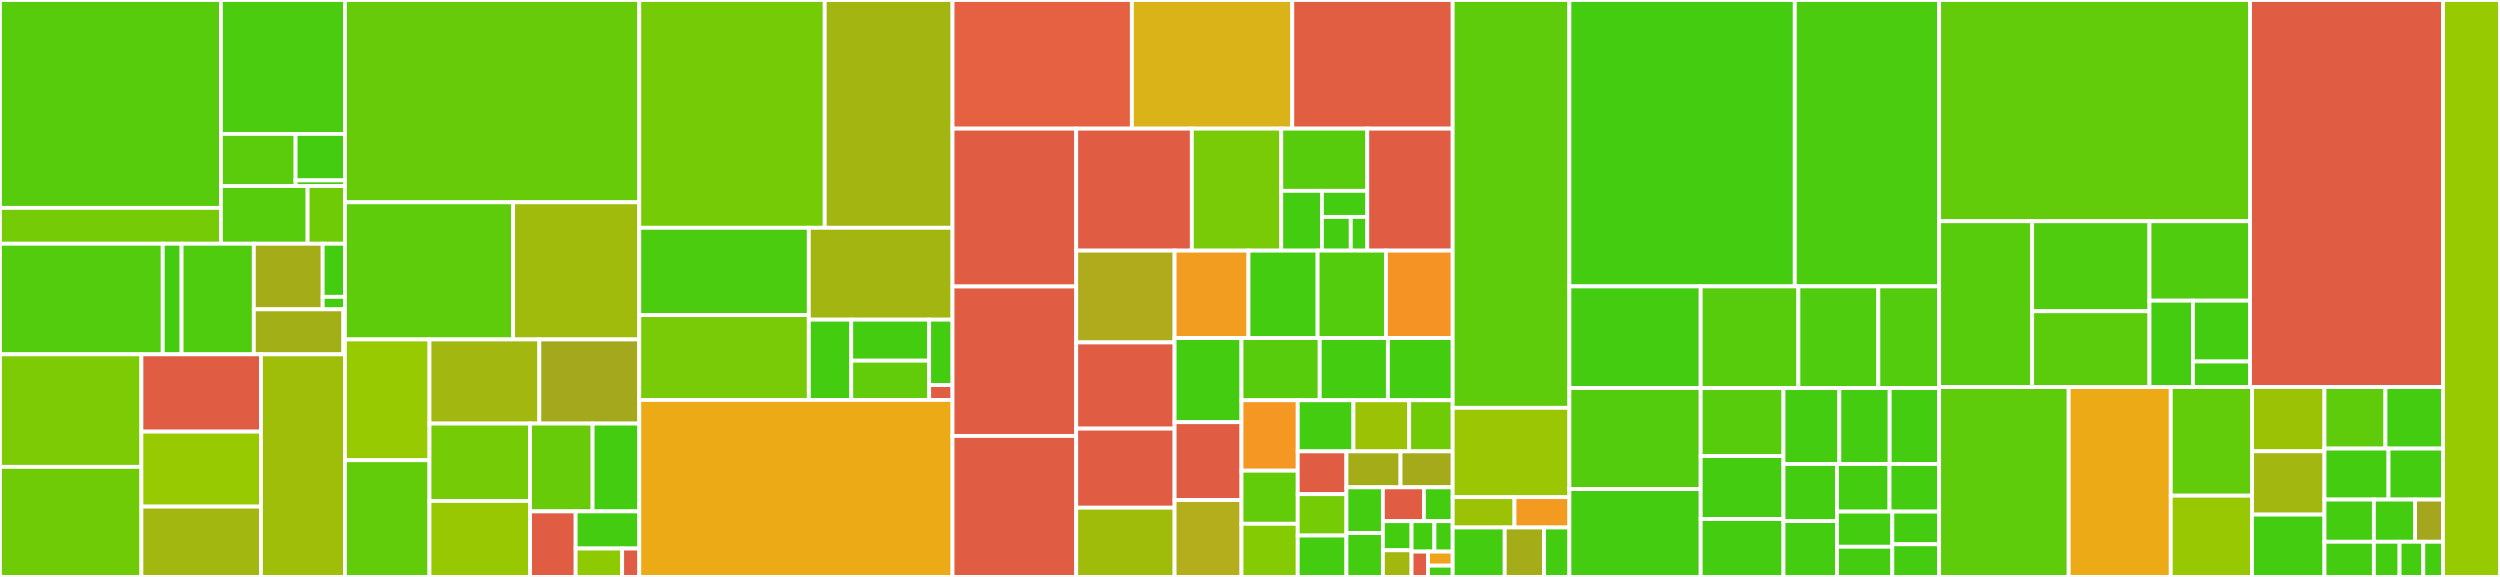 <svg baseProfile="full" width="650" height="150" viewBox="0 0 650 150" version="1.1"
xmlns="http://www.w3.org/2000/svg" xmlns:ev="http://www.w3.org/2001/xml-events"
xmlns:xlink="http://www.w3.org/1999/xlink">

<rect x="0" y="0" width="650" height="150" fill="#333333" stroke="none"/>

<style>rect.s{mask:url(#mask);}</style>
<defs>
  <pattern id="white" width="4" height="4" patternUnits="userSpaceOnUse" patternTransform="rotate(45)">
    <rect width="2" height="2" transform="translate(0,0)" fill="white"></rect>
  </pattern>
  <mask id="mask">
    <rect x="0" y="0" width="100%" height="100%" fill="url(#white)"></rect>
  </mask>
</defs>

<rect x="0" y="0" width="57.44" height="54.051" fill="#57cc0c" stroke="white" stroke-width="1" class=" tooltipped" data-content="src/azul/plugins/metadata/hca/indexer/transform.py"><title>src/azul/plugins/metadata/hca/indexer/transform.py</title></rect>
<rect x="0" y="54.051" width="57.44" height="9.322" fill="#74cb06" stroke="white" stroke-width="1" class=" tooltipped" data-content="src/azul/plugins/metadata/hca/indexer/aggregate.py"><title>src/azul/plugins/metadata/hca/indexer/aggregate.py</title></rect>
<rect x="57.44" y="0" width="32.241" height="34.819" fill="#4ccc0f" stroke="white" stroke-width="1" class=" tooltipped" data-content="src/azul/plugins/metadata/hca/service/response.py"><title>src/azul/plugins/metadata/hca/service/response.py</title></rect>
<rect x="57.44" y="34.819" width="19.414" height="13.549" fill="#5bcc0c" stroke="white" stroke-width="1" class=" tooltipped" data-content="src/azul/plugins/metadata/hca/service/aggregation.py"><title>src/azul/plugins/metadata/hca/service/aggregation.py</title></rect>
<rect x="76.854" y="34.819" width="12.827" height="12.084" fill="#4c1" stroke="white" stroke-width="1" class=" tooltipped" data-content="src/azul/plugins/metadata/hca/service/contributor_matrices.py"><title>src/azul/plugins/metadata/hca/service/contributor_matrices.py</title></rect>
<rect x="76.854" y="46.903" width="12.827" height="1.465" fill="#4c1" stroke="white" stroke-width="1" class=" tooltipped" data-content="src/azul/plugins/metadata/hca/service/filter.py"><title>src/azul/plugins/metadata/hca/service/filter.py</title></rect>
<rect x="57.44" y="48.367" width="22.537" height="15.006" fill="#57cc0c" stroke="white" stroke-width="1" class=" tooltipped" data-content="src/azul/plugins/metadata/hca/__init__.py"><title>src/azul/plugins/metadata/hca/__init__.py</title></rect>
<rect x="79.978" y="48.367" width="9.704" height="15.006" fill="#70cb07" stroke="white" stroke-width="1" class=" tooltipped" data-content="src/azul/plugins/metadata/hca/bundle.py"><title>src/azul/plugins/metadata/hca/bundle.py</title></rect>
<rect x="0" y="63.373" width="42.309" height="28.753" fill="#53cc0d" stroke="white" stroke-width="1" class=" tooltipped" data-content="src/azul/plugins/metadata/anvil/indexer/transform.py"><title>src/azul/plugins/metadata/anvil/indexer/transform.py</title></rect>
<rect x="42.309" y="63.373" width="4.901" height="28.753" fill="#4c1" stroke="white" stroke-width="1" class=" tooltipped" data-content="src/azul/plugins/metadata/anvil/indexer/aggregate.py"><title>src/azul/plugins/metadata/anvil/indexer/aggregate.py</title></rect>
<rect x="47.209" y="63.373" width="18.786" height="28.753" fill="#4fcc0e" stroke="white" stroke-width="1" class=" tooltipped" data-content="src/azul/plugins/metadata/anvil/__init__.py"><title>src/azul/plugins/metadata/anvil/__init__.py</title></rect>
<rect x="65.995" y="63.373" width="17.902" height="17.054" fill="#a4ad17" stroke="white" stroke-width="1" class=" tooltipped" data-content="src/azul/plugins/metadata/anvil/service/response.py"><title>src/azul/plugins/metadata/anvil/service/response.py</title></rect>
<rect x="83.897" y="63.373" width="5.784" height="13.805" fill="#4c1" stroke="white" stroke-width="1" class=" tooltipped" data-content="src/azul/plugins/metadata/anvil/service/aggregation.py"><title>src/azul/plugins/metadata/anvil/service/aggregation.py</title></rect>
<rect x="83.897" y="77.178" width="5.784" height="3.248" fill="#4c1" stroke="white" stroke-width="1" class=" tooltipped" data-content="src/azul/plugins/metadata/anvil/service/filter.py"><title>src/azul/plugins/metadata/anvil/service/filter.py</title></rect>
<rect x="65.995" y="80.427" width="23.285" height="11.7" fill="#a3af16" stroke="white" stroke-width="1" class=" tooltipped" data-content="src/azul/plugins/metadata/anvil/bundle.py"><title>src/azul/plugins/metadata/anvil/bundle.py</title></rect>
<rect x="89.28" y="80.427" width="0.401" height="11.7" fill="#4c1" stroke="white" stroke-width="1" class=" tooltipped" data-content="src/azul/plugins/metadata/anvil/schema.py"><title>src/azul/plugins/metadata/anvil/schema.py</title></rect>
<rect x="0" y="92.126" width="36.765" height="29.256" fill="#7dcb05" stroke="white" stroke-width="1" class=" tooltipped" data-content="src/azul/plugins/repository/tdr_hca/__init__.py"><title>src/azul/plugins/repository/tdr_hca/__init__.py</title></rect>
<rect x="0" y="121.383" width="36.765" height="28.617" fill="#70cb07" stroke="white" stroke-width="1" class=" tooltipped" data-content="src/azul/plugins/repository/tdr_anvil/__init__.py"><title>src/azul/plugins/repository/tdr_anvil/__init__.py</title></rect>
<rect x="36.765" y="92.126" width="31.084" height="20.097" fill="#e05d44" stroke="white" stroke-width="1" class=" tooltipped" data-content="src/azul/plugins/repository/canned/__init__.py"><title>src/azul/plugins/repository/canned/__init__.py</title></rect>
<rect x="36.765" y="112.223" width="31.084" height="19.493" fill="#97ca00" stroke="white" stroke-width="1" class=" tooltipped" data-content="src/azul/plugins/repository/tdr.py"><title>src/azul/plugins/repository/tdr.py</title></rect>
<rect x="36.765" y="131.716" width="31.084" height="18.284" fill="#a2b710" stroke="white" stroke-width="1" class=" tooltipped" data-content="src/azul/plugins/repository/dss/__init__.py"><title>src/azul/plugins/repository/dss/__init__.py</title></rect>
<rect x="67.849" y="92.126" width="21.832" height="57.874" fill="#9ebe09" stroke="white" stroke-width="1" class=" tooltipped" data-content="src/azul/plugins/__init__.py"><title>src/azul/plugins/__init__.py</title></rect>
<rect x="89.681" y="0" width="76.53" height="52.598" fill="#68cb09" stroke="white" stroke-width="1" class=" tooltipped" data-content="src/azul/service/manifest_service.py"><title>src/azul/service/manifest_service.py</title></rect>
<rect x="89.681" y="52.598" width="43.731" height="35.659" fill="#5fcc0b" stroke="white" stroke-width="1" class=" tooltipped" data-content="src/azul/service/elasticsearch_service.py"><title>src/azul/service/elasticsearch_service.py</title></rect>
<rect x="133.412" y="52.598" width="32.798" height="35.659" fill="#a0bb0c" stroke="white" stroke-width="1" class=" tooltipped" data-content="src/azul/service/avro_pfb.py"><title>src/azul/service/avro_pfb.py</title></rect>
<rect x="89.681" y="88.257" width="21.985" height="31.406" fill="#97ca00" stroke="white" stroke-width="1" class=" tooltipped" data-content="src/azul/service/repository_service.py"><title>src/azul/service/repository_service.py</title></rect>
<rect x="89.681" y="119.663" width="21.985" height="30.337" fill="#63cc0a" stroke="white" stroke-width="1" class=" tooltipped" data-content="src/azul/service/drs_controller.py"><title>src/azul/service/drs_controller.py</title></rect>
<rect x="111.666" y="88.257" width="28.561" height="21.873" fill="#a2b710" stroke="white" stroke-width="1" class=" tooltipped" data-content="src/azul/service/repository_controller.py"><title>src/azul/service/repository_controller.py</title></rect>
<rect x="140.227" y="88.257" width="25.984" height="21.873" fill="#a4a81c" stroke="white" stroke-width="1" class=" tooltipped" data-content="src/azul/service/storage_service.py"><title>src/azul/service/storage_service.py</title></rect>
<rect x="111.666" y="110.13" width="26.153" height="20.115" fill="#74cb06" stroke="white" stroke-width="1" class=" tooltipped" data-content="src/azul/service/async_manifest_service.py"><title>src/azul/service/async_manifest_service.py</title></rect>
<rect x="111.666" y="130.244" width="26.153" height="19.756" fill="#98c802" stroke="white" stroke-width="1" class=" tooltipped" data-content="src/azul/service/manifest_controller.py"><title>src/azul/service/manifest_controller.py</title></rect>
<rect x="137.819" y="110.13" width="16.253" height="22.83" fill="#68cb09" stroke="white" stroke-width="1" class=" tooltipped" data-content="src/azul/service/__init__.py"><title>src/azul/service/__init__.py</title></rect>
<rect x="154.072" y="110.13" width="12.138" height="22.83" fill="#4c1" stroke="white" stroke-width="1" class=" tooltipped" data-content="src/azul/service/source_service.py"><title>src/azul/service/source_service.py</title></rect>
<rect x="137.819" y="132.96" width="11.853" height="17.04" fill="#e05d44" stroke="white" stroke-width="1" class=" tooltipped" data-content="src/azul/service/source_controller.py"><title>src/azul/service/source_controller.py</title></rect>
<rect x="149.672" y="132.96" width="16.539" height="9.656" fill="#4c1" stroke="white" stroke-width="1" class=" tooltipped" data-content="src/azul/service/buffer.py"><title>src/azul/service/buffer.py</title></rect>
<rect x="149.672" y="142.616" width="12.086" height="7.384" fill="#8eca02" stroke="white" stroke-width="1" class=" tooltipped" data-content="src/azul/service/catalog_controller.py"><title>src/azul/service/catalog_controller.py</title></rect>
<rect x="161.758" y="142.616" width="4.453" height="7.384" fill="#e05d44" stroke="white" stroke-width="1" class=" tooltipped" data-content="src/azul/service/lambda_iam_policy.py"><title>src/azul/service/lambda_iam_policy.py</title></rect>
<rect x="166.211" y="0" width="48.217" height="59.227" fill="#74cb06" stroke="white" stroke-width="1" class=" tooltipped" data-content="src/azul/indexer/document.py"><title>src/azul/indexer/document.py</title></rect>
<rect x="214.428" y="0" width="33.229" height="59.227" fill="#a2b511" stroke="white" stroke-width="1" class=" tooltipped" data-content="src/azul/indexer/index_service.py"><title>src/azul/indexer/index_service.py</title></rect>
<rect x="166.211" y="59.227" width="44.081" height="22.696" fill="#4ccc0f" stroke="white" stroke-width="1" class=" tooltipped" data-content="src/azul/indexer/__init__.py"><title>src/azul/indexer/__init__.py</title></rect>
<rect x="166.211" y="81.923" width="44.081" height="22.056" fill="#78cb06" stroke="white" stroke-width="1" class=" tooltipped" data-content="src/azul/indexer/index_controller.py"><title>src/azul/indexer/index_controller.py</title></rect>
<rect x="210.292" y="59.227" width="37.364" height="23.885" fill="#a2b511" stroke="white" stroke-width="1" class=" tooltipped" data-content="src/azul/indexer/aggregate.py"><title>src/azul/indexer/aggregate.py</title></rect>
<rect x="210.292" y="83.112" width="11.029" height="20.868" fill="#4c1" stroke="white" stroke-width="1" class=" tooltipped" data-content="src/azul/indexer/log_forwarding_service.py"><title>src/azul/indexer/log_forwarding_service.py</title></rect>
<rect x="221.321" y="83.112" width="20.258" height="10.666" fill="#4c1" stroke="white" stroke-width="1" class=" tooltipped" data-content="src/azul/indexer/transform.py"><title>src/azul/indexer/transform.py</title></rect>
<rect x="221.321" y="93.777" width="20.258" height="10.202" fill="#63cc0a" stroke="white" stroke-width="1" class=" tooltipped" data-content="src/azul/indexer/document_service.py"><title>src/azul/indexer/document_service.py</title></rect>
<rect x="241.579" y="83.112" width="6.077" height="17.003" fill="#4c1" stroke="white" stroke-width="1" class=" tooltipped" data-content="src/azul/indexer/log_forwarding_controller.py"><title>src/azul/indexer/log_forwarding_controller.py</title></rect>
<rect x="241.579" y="100.115" width="6.077" height="3.864" fill="#e05d44" stroke="white" stroke-width="1" class=" tooltipped" data-content="src/azul/indexer/lambda_iam_policy.py"><title>src/azul/indexer/lambda_iam_policy.py</title></rect>
<rect x="166.211" y="103.979" width="81.446" height="46.021" fill="#ecaa17" stroke="white" stroke-width="1" class=" tooltipped" data-content="src/azul/__init__.py"><title>src/azul/__init__.py</title></rect>
<rect x="247.656" y="0" width="46.625" height="33.446" fill="#e56142" stroke="white" stroke-width="1" class=" tooltipped" data-content="src/azul/docker.py"><title>src/azul/docker.py</title></rect>
<rect x="294.281" y="0" width="41.71" height="33.446" fill="#d9b318" stroke="white" stroke-width="1" class=" tooltipped" data-content="src/azul/chalice.py"><title>src/azul/chalice.py</title></rect>
<rect x="335.991" y="0" width="41.71" height="33.446" fill="#e25e43" stroke="white" stroke-width="1" class=" tooltipped" data-content="src/azul/deployment.py"><title>src/azul/deployment.py</title></rect>
<rect x="247.656" y="33.446" width="32.158" height="41.042" fill="#e05d44" stroke="white" stroke-width="1" class=" tooltipped" data-content="src/azul/terra.py"><title>src/azul/terra.py</title></rect>
<rect x="247.656" y="74.488" width="32.158" height="38.851" fill="#e05d44" stroke="white" stroke-width="1" class=" tooltipped" data-content="src/azul/queues.py"><title>src/azul/queues.py</title></rect>
<rect x="247.656" y="113.339" width="32.158" height="36.661" fill="#e05d44" stroke="white" stroke-width="1" class=" tooltipped" data-content="src/azul/terraform.py"><title>src/azul/terraform.py</title></rect>
<rect x="279.815" y="33.446" width="30.062" height="31.718" fill="#e05d44" stroke="white" stroke-width="1" class=" tooltipped" data-content="src/azul/azulclient.py"><title>src/azul/azulclient.py</title></rect>
<rect x="309.876" y="33.446" width="23.25" height="31.718" fill="#78cb06" stroke="white" stroke-width="1" class=" tooltipped" data-content="src/azul/health.py"><title>src/azul/health.py</title></rect>
<rect x="333.126" y="33.446" width="22.361" height="16.174" fill="#57cc0c" stroke="white" stroke-width="1" class=" tooltipped" data-content="src/azul/openapi/schema.py"><title>src/azul/openapi/schema.py</title></rect>
<rect x="333.126" y="49.62" width="10.576" height="15.544" fill="#4c1" stroke="white" stroke-width="1" class=" tooltipped" data-content="src/azul/openapi/spec.py"><title>src/azul/openapi/spec.py</title></rect>
<rect x="343.702" y="49.62" width="11.785" height="6.775" fill="#4c1" stroke="white" stroke-width="1" class=" tooltipped" data-content="src/azul/openapi/params.py"><title>src/azul/openapi/params.py</title></rect>
<rect x="343.702" y="56.395" width="7.499" height="8.768" fill="#4c1" stroke="white" stroke-width="1" class=" tooltipped" data-content="src/azul/openapi/__init__.py"><title>src/azul/openapi/__init__.py</title></rect>
<rect x="351.202" y="56.395" width="4.285" height="8.768" fill="#4c1" stroke="white" stroke-width="1" class=" tooltipped" data-content="src/azul/openapi/responses.py"><title>src/azul/openapi/responses.py</title></rect>
<rect x="355.487" y="33.446" width="22.213" height="31.718" fill="#e05d44" stroke="white" stroke-width="1" class=" tooltipped" data-content="src/azul/drs.py"><title>src/azul/drs.py</title></rect>
<rect x="279.815" y="65.163" width="25.579" height="23.872" fill="#afab1c" stroke="white" stroke-width="1" class=" tooltipped" data-content="src/azul/portal_service.py"><title>src/azul/portal_service.py</title></rect>
<rect x="279.815" y="89.035" width="25.579" height="22.403" fill="#e05d44" stroke="white" stroke-width="1" class=" tooltipped" data-content="src/azul/bigquery_reservation.py"><title>src/azul/bigquery_reservation.py</title></rect>
<rect x="279.815" y="111.438" width="25.579" height="20.566" fill="#e05d44" stroke="white" stroke-width="1" class=" tooltipped" data-content="src/azul/lambdas.py"><title>src/azul/lambdas.py</title></rect>
<rect x="279.815" y="132.004" width="25.579" height="17.996" fill="#9fbc0b" stroke="white" stroke-width="1" class=" tooltipped" data-content="src/azul/http.py"><title>src/azul/http.py</title></rect>
<rect x="305.393" y="65.163" width="19.213" height="22.736" fill="#f29d1f" stroke="white" stroke-width="1" class=" tooltipped" data-content="src/azul/logging.py"><title>src/azul/logging.py</title></rect>
<rect x="324.606" y="65.163" width="17.973" height="22.736" fill="#4c1" stroke="white" stroke-width="1" class=" tooltipped" data-content="src/azul/collections.py"><title>src/azul/collections.py</title></rect>
<rect x="342.58" y="65.163" width="17.767" height="22.736" fill="#53cc0d" stroke="white" stroke-width="1" class=" tooltipped" data-content="src/azul/threads.py"><title>src/azul/threads.py</title></rect>
<rect x="360.347" y="65.163" width="17.354" height="22.736" fill="#f59425" stroke="white" stroke-width="1" class=" tooltipped" data-content="src/azul/es.py"><title>src/azul/es.py</title></rect>
<rect x="305.393" y="87.899" width="17.396" height="21.87" fill="#4c1" stroke="white" stroke-width="1" class=" tooltipped" data-content="src/azul/uuids.py"><title>src/azul/uuids.py</title></rect>
<rect x="305.393" y="109.769" width="17.396" height="20.25" fill="#e05d44" stroke="white" stroke-width="1" class=" tooltipped" data-content="src/azul/lambda_layer.py"><title>src/azul/lambda_layer.py</title></rect>
<rect x="305.393" y="130.02" width="17.396" height="19.98" fill="#b4ad1c" stroke="white" stroke-width="1" class=" tooltipped" data-content="src/azul/oauth2.py"><title>src/azul/oauth2.py</title></rect>
<rect x="322.789" y="87.899" width="20.337" height="16.167" fill="#57cc0c" stroke="white" stroke-width="1" class=" tooltipped" data-content="src/azul/types.py"><title>src/azul/types.py</title></rect>
<rect x="343.127" y="87.899" width="17.723" height="16.167" fill="#4c1" stroke="white" stroke-width="1" class=" tooltipped" data-content="src/azul/strings.py"><title>src/azul/strings.py</title></rect>
<rect x="360.849" y="87.899" width="16.851" height="16.167" fill="#4c1" stroke="white" stroke-width="1" class=" tooltipped" data-content="src/azul/hmac.py"><title>src/azul/hmac.py</title></rect>
<rect x="322.789" y="104.066" width="14.622" height="18.309" fill="#f49723" stroke="white" stroke-width="1" class=" tooltipped" data-content="src/azul/time.py"><title>src/azul/time.py</title></rect>
<rect x="322.789" y="122.375" width="14.622" height="13.812" fill="#63cc0a" stroke="white" stroke-width="1" class=" tooltipped" data-content="src/azul/auth.py"><title>src/azul/auth.py</title></rect>
<rect x="322.789" y="136.188" width="14.622" height="13.812" fill="#85cb03" stroke="white" stroke-width="1" class=" tooltipped" data-content="src/azul/caching.py"><title>src/azul/caching.py</title></rect>
<rect x="337.412" y="104.066" width="14.49" height="13.291" fill="#4c1" stroke="white" stroke-width="1" class=" tooltipped" data-content="src/azul/json.py"><title>src/azul/json.py</title></rect>
<rect x="351.901" y="104.066" width="14.49" height="13.291" fill="#9cc206" stroke="white" stroke-width="1" class=" tooltipped" data-content="src/azul/json_freeze.py"><title>src/azul/json_freeze.py</title></rect>
<rect x="366.391" y="104.066" width="11.309" height="13.291" fill="#70cb07" stroke="white" stroke-width="1" class=" tooltipped" data-content="src/azul/changelog.py"><title>src/azul/changelog.py</title></rect>
<rect x="337.412" y="117.356" width="12.662" height="11.128" fill="#e05d44" stroke="white" stroke-width="1" class=" tooltipped" data-content="src/azul/template.py"><title>src/azul/template.py</title></rect>
<rect x="337.412" y="128.485" width="12.662" height="10.758" fill="#74cb06" stroke="white" stroke-width="1" class=" tooltipped" data-content="src/azul/attrs.py"><title>src/azul/attrs.py</title></rect>
<rect x="337.412" y="139.242" width="12.662" height="10.758" fill="#4c1" stroke="white" stroke-width="1" class=" tooltipped" data-content="src/azul/version_service.py"><title>src/azul/version_service.py</title></rect>
<rect x="350.074" y="117.356" width="14.064" height="9.351" fill="#a4ad17" stroke="white" stroke-width="1" class=" tooltipped" data-content="src/azul/vendored/frozendict/__init__.py"><title>src/azul/vendored/frozendict/__init__.py</title></rect>
<rect x="364.138" y="117.356" width="13.562" height="9.351" fill="#a4aa1a" stroke="white" stroke-width="1" class=" tooltipped" data-content="src/azul/files.py"><title>src/azul/files.py</title></rect>
<rect x="350.074" y="126.707" width="9.478" height="11.894" fill="#4c1" stroke="white" stroke-width="1" class=" tooltipped" data-content="src/azul/iterators.py"><title>src/azul/iterators.py</title></rect>
<rect x="350.074" y="138.602" width="9.478" height="11.398" fill="#4c1" stroke="white" stroke-width="1" class=" tooltipped" data-content="src/azul/modules.py"><title>src/azul/modules.py</title></rect>
<rect x="359.551" y="126.707" width="10.676" height="8.799" fill="#e05d44" stroke="white" stroke-width="1" class=" tooltipped" data-content="src/azul/__main__.py"><title>src/azul/__main__.py</title></rect>
<rect x="370.227" y="126.707" width="7.473" height="8.799" fill="#4c1" stroke="white" stroke-width="1" class=" tooltipped" data-content="src/azul/bigquery.py"><title>src/azul/bigquery.py</title></rect>
<rect x="359.551" y="135.507" width="7.454" height="7.562" fill="#4c1" stroke="white" stroke-width="1" class=" tooltipped" data-content="src/azul/objects.py"><title>src/azul/objects.py</title></rect>
<rect x="359.551" y="143.069" width="7.454" height="6.931" fill="#a2b710" stroke="white" stroke-width="1" class=" tooltipped" data-content="src/azul/dss.py"><title>src/azul/dss.py</title></rect>
<rect x="367.005" y="135.507" width="5.942" height="7.905" fill="#4c1" stroke="white" stroke-width="1" class=" tooltipped" data-content="src/azul/bytes.py"><title>src/azul/bytes.py</title></rect>
<rect x="372.947" y="135.507" width="4.753" height="7.905" fill="#4c1" stroke="white" stroke-width="1" class=" tooltipped" data-content="src/azul/exceptions.py"><title>src/azul/exceptions.py</title></rect>
<rect x="367.005" y="143.412" width="4.278" height="6.588" fill="#e05d44" stroke="white" stroke-width="1" class=" tooltipped" data-content="src/azul/enums.py"><title>src/azul/enums.py</title></rect>
<rect x="371.283" y="143.412" width="6.417" height="3.66" fill="#efa41b" stroke="white" stroke-width="1" class=" tooltipped" data-content="src/azul/args.py"><title>src/azul/args.py</title></rect>
<rect x="371.283" y="147.072" width="6.417" height="2.928" fill="#4c1" stroke="white" stroke-width="1" class=" tooltipped" data-content="src/azul/doctests.py"><title>src/azul/doctests.py</title></rect>
<rect x="377.7" y="0" width="30.343" height="106.037" fill="#5fcc0b" stroke="white" stroke-width="1" class=" tooltipped" data-content="src/humancellatlas/data/metadata/api.py"><title>src/humancellatlas/data/metadata/api.py</title></rect>
<rect x="377.7" y="106.037" width="30.343" height="23.22" fill="#9ac603" stroke="white" stroke-width="1" class=" tooltipped" data-content="src/humancellatlas/data/metadata/helpers/staging_area.py"><title>src/humancellatlas/data/metadata/helpers/staging_area.py</title></rect>
<rect x="377.7" y="129.257" width="16.064" height="7.895" fill="#9cc206" stroke="white" stroke-width="1" class=" tooltipped" data-content="src/humancellatlas/data/metadata/helpers/json.py"><title>src/humancellatlas/data/metadata/helpers/json.py</title></rect>
<rect x="393.764" y="129.257" width="14.279" height="7.895" fill="#f39a21" stroke="white" stroke-width="1" class=" tooltipped" data-content="src/humancellatlas/data/metadata/helpers/schema_validation.py"><title>src/humancellatlas/data/metadata/helpers/schema_validation.py</title></rect>
<rect x="377.7" y="137.152" width="13.526" height="12.848" fill="#4c1" stroke="white" stroke-width="1" class=" tooltipped" data-content="src/humancellatlas/data/metadata/age_range.py"><title>src/humancellatlas/data/metadata/age_range.py</title></rect>
<rect x="391.226" y="137.152" width="10.236" height="12.848" fill="#a4ad17" stroke="white" stroke-width="1" class=" tooltipped" data-content="src/humancellatlas/data/metadata/datetime.py"><title>src/humancellatlas/data/metadata/datetime.py</title></rect>
<rect x="401.462" y="137.152" width="6.58" height="12.848" fill="#4c1" stroke="white" stroke-width="1" class=" tooltipped" data-content="src/humancellatlas/data/metadata/lookup.py"><title>src/humancellatlas/data/metadata/lookup.py</title></rect>
<rect x="408.043" y="0" width="58.6" height="74.463" fill="#4c1" stroke="white" stroke-width="1" class=" tooltipped" data-content="test/service/test_response.py"><title>test/service/test_response.py</title></rect>
<rect x="466.643" y="0" width="37.532" height="74.463" fill="#4ccc0f" stroke="white" stroke-width="1" class=" tooltipped" data-content="test/service/test_manifest.py"><title>test/service/test_manifest.py</title></rect>
<rect x="408.043" y="74.463" width="34.137" height="26.417" fill="#4c1" stroke="white" stroke-width="1" class=" tooltipped" data-content="test/service/test_manifest_async.py"><title>test/service/test_manifest_async.py</title></rect>
<rect x="408.043" y="100.88" width="34.137" height="26.28" fill="#53cc0d" stroke="white" stroke-width="1" class=" tooltipped" data-content="test/service/test_repository_files.py"><title>test/service/test_repository_files.py</title></rect>
<rect x="408.043" y="127.16" width="34.137" height="22.84" fill="#4c1" stroke="white" stroke-width="1" class=" tooltipped" data-content="test/service/test_request_validation.py"><title>test/service/test_request_validation.py</title></rect>
<rect x="442.18" y="74.463" width="25.402" height="26.442" fill="#57cc0c" stroke="white" stroke-width="1" class=" tooltipped" data-content="test/service/test_drs.py"><title>test/service/test_drs.py</title></rect>
<rect x="467.582" y="74.463" width="20.783" height="26.442" fill="#4fcc0e" stroke="white" stroke-width="1" class=" tooltipped" data-content="test/service/__init__.py"><title>test/service/__init__.py</title></rect>
<rect x="488.365" y="74.463" width="15.809" height="26.442" fill="#53cc0d" stroke="white" stroke-width="1" class=" tooltipped" data-content="test/service/test_request_builder.py"><title>test/service/test_request_builder.py</title></rect>
<rect x="442.18" y="100.904" width="21.526" height="17.674" fill="#57cc0c" stroke="white" stroke-width="1" class=" tooltipped" data-content="test/service/test_app_logging.py"><title>test/service/test_app_logging.py</title></rect>
<rect x="442.18" y="118.579" width="21.526" height="16.365" fill="#4c1" stroke="white" stroke-width="1" class=" tooltipped" data-content="test/service/test_pagination.py"><title>test/service/test_pagination.py</title></rect>
<rect x="442.18" y="134.944" width="21.526" height="15.056" fill="#4c1" stroke="white" stroke-width="1" class=" tooltipped" data-content="test/service/test_portal_service.py"><title>test/service/test_portal_service.py</title></rect>
<rect x="463.706" y="100.904" width="14.521" height="19.731" fill="#4c1" stroke="white" stroke-width="1" class=" tooltipped" data-content="test/service/test_storage_service.py"><title>test/service/test_storage_service.py</title></rect>
<rect x="478.227" y="100.904" width="13.093" height="19.731" fill="#4c1" stroke="white" stroke-width="1" class=" tooltipped" data-content="test/service/test_buffer.py"><title>test/service/test_buffer.py</title></rect>
<rect x="491.32" y="100.904" width="12.855" height="19.731" fill="#4c1" stroke="white" stroke-width="1" class=" tooltipped" data-content="test/service/test_filters.py"><title>test/service/test_filters.py</title></rect>
<rect x="463.706" y="120.636" width="13.916" height="14.851" fill="#4c1" stroke="white" stroke-width="1" class=" tooltipped" data-content="test/service/test_index_projects.py"><title>test/service/test_index_projects.py</title></rect>
<rect x="463.706" y="135.487" width="13.916" height="14.513" fill="#4c1" stroke="white" stroke-width="1" class=" tooltipped" data-content="test/service/test_index_samples.py"><title>test/service/test_index_samples.py</title></rect>
<rect x="477.622" y="120.636" width="13.656" height="12.383" fill="#4c1" stroke="white" stroke-width="1" class=" tooltipped" data-content="test/service/test_response_anvil.py"><title>test/service/test_response_anvil.py</title></rect>
<rect x="491.277" y="120.636" width="12.897" height="12.383" fill="#4c1" stroke="white" stroke-width="1" class=" tooltipped" data-content="test/service/test_cache_poisoning.py"><title>test/service/test_cache_poisoning.py</title></rect>
<rect x="477.622" y="133.018" width="14.383" height="9.144" fill="#4c1" stroke="white" stroke-width="1" class=" tooltipped" data-content="test/service/test_source_cache.py"><title>test/service/test_source_cache.py</title></rect>
<rect x="477.622" y="142.162" width="14.383" height="7.838" fill="#4c1" stroke="white" stroke-width="1" class=" tooltipped" data-content="test/service/test_version_service.py"><title>test/service/test_version_service.py</title></rect>
<rect x="492.004" y="133.018" width="12.17" height="8.491" fill="#4c1" stroke="white" stroke-width="1" class=" tooltipped" data-content="test/service/test_health_check.py"><title>test/service/test_health_check.py</title></rect>
<rect x="492.004" y="141.509" width="12.17" height="8.491" fill="#4c1" stroke="white" stroke-width="1" class=" tooltipped" data-content="test/service/test_pfb.py"><title>test/service/test_pfb.py</title></rect>
<rect x="504.174" y="0" width="80.84" height="57.521" fill="#63cc0a" stroke="white" stroke-width="1" class=" tooltipped" data-content="test/indexer/test_indexer.py"><title>test/indexer/test_indexer.py</title></rect>
<rect x="504.174" y="57.521" width="24.187" height="43.112" fill="#57cc0c" stroke="white" stroke-width="1" class=" tooltipped" data-content="test/indexer/test_tdr.py"><title>test/indexer/test_tdr.py</title></rect>
<rect x="528.361" y="57.521" width="30.506" height="23.404" fill="#4fcc0e" stroke="white" stroke-width="1" class=" tooltipped" data-content="test/indexer/test_indexer_controller.py"><title>test/indexer/test_indexer_controller.py</title></rect>
<rect x="528.361" y="80.925" width="30.506" height="19.708" fill="#5bcc0c" stroke="white" stroke-width="1" class=" tooltipped" data-content="test/indexer/__init__.py"><title>test/indexer/__init__.py</title></rect>
<rect x="558.866" y="57.521" width="26.148" height="20.658" fill="#4fcc0e" stroke="white" stroke-width="1" class=" tooltipped" data-content="test/indexer/test_anvil.py"><title>test/indexer/test_anvil.py</title></rect>
<rect x="558.866" y="78.179" width="11.296" height="22.454" fill="#4c1" stroke="white" stroke-width="1" class=" tooltipped" data-content="test/indexer/test_notifications.py"><title>test/indexer/test_notifications.py</title></rect>
<rect x="570.162" y="78.179" width="14.852" height="15.813" fill="#4c1" stroke="white" stroke-width="1" class=" tooltipped" data-content="test/indexer/test_projects.py"><title>test/indexer/test_projects.py</title></rect>
<rect x="570.162" y="93.992" width="14.852" height="6.641" fill="#4c1" stroke="white" stroke-width="1" class=" tooltipped" data-content="test/indexer/test_health_check.py"><title>test/indexer/test_health_check.py</title></rect>
<rect x="585.014" y="0" width="50.175" height="100.633" fill="#e05d44" stroke="white" stroke-width="1" class=" tooltipped" data-content="test/integration_test.py"><title>test/integration_test.py</title></rect>
<rect x="504.174" y="100.633" width="33.681" height="49.367" fill="#5fcc0b" stroke="white" stroke-width="1" class=" tooltipped" data-content="test/hca_metadata_api/test.py"><title>test/hca_metadata_api/test.py</title></rect>
<rect x="537.856" y="100.633" width="26.545" height="49.367" fill="#ecaa17" stroke="white" stroke-width="1" class=" tooltipped" data-content="test/azul_test_case.py"><title>test/azul_test_case.py</title></rect>
<rect x="564.401" y="100.633" width="21.122" height="28.241" fill="#63cc0a" stroke="white" stroke-width="1" class=" tooltipped" data-content="test/health_check_test_case.py"><title>test/health_check_test_case.py</title></rect>
<rect x="564.401" y="128.875" width="21.122" height="21.125" fill="#98c802" stroke="white" stroke-width="1" class=" tooltipped" data-content="test/test_openapi.py"><title>test/test_openapi.py</title></rect>
<rect x="585.523" y="100.633" width="18.839" height="16.705" fill="#9cc206" stroke="white" stroke-width="1" class=" tooltipped" data-content="test/docker_container_test_case.py"><title>test/docker_container_test_case.py</title></rect>
<rect x="585.523" y="117.338" width="18.839" height="16.456" fill="#a2b710" stroke="white" stroke-width="1" class=" tooltipped" data-content="test/app_test_case.py"><title>test/app_test_case.py</title></rect>
<rect x="585.523" y="133.794" width="18.839" height="16.206" fill="#4c1" stroke="white" stroke-width="1" class=" tooltipped" data-content="test/test_tagging.py"><title>test/test_tagging.py</title></rect>
<rect x="604.362" y="100.633" width="15.854" height="15.998" fill="#5fcc0b" stroke="white" stroke-width="1" class=" tooltipped" data-content="test/test_doctests.py"><title>test/test_doctests.py</title></rect>
<rect x="620.216" y="100.633" width="14.973" height="15.998" fill="#4c1" stroke="white" stroke-width="1" class=" tooltipped" data-content="test/test_azul_flake8.py"><title>test/test_azul_flake8.py</title></rect>
<rect x="604.362" y="116.632" width="16.654" height="13.256" fill="#4c1" stroke="white" stroke-width="1" class=" tooltipped" data-content="test/test_log_forwarding.py"><title>test/test_log_forwarding.py</title></rect>
<rect x="621.016" y="116.632" width="14.173" height="13.256" fill="#4c1" stroke="white" stroke-width="1" class=" tooltipped" data-content="test/es_test_case.py"><title>test/es_test_case.py</title></rect>
<rect x="604.362" y="129.888" width="12.845" height="10.97" fill="#4c1" stroke="white" stroke-width="1" class=" tooltipped" data-content="test/test_check_branch.py"><title>test/test_check_branch.py</title></rect>
<rect x="604.362" y="140.858" width="12.845" height="9.142" fill="#4c1" stroke="white" stroke-width="1" class=" tooltipped" data-content="test/dynamodb_test_case.py"><title>test/dynamodb_test_case.py</title></rect>
<rect x="617.206" y="129.888" width="10.704" height="10.97" fill="#4c1" stroke="white" stroke-width="1" class=" tooltipped" data-content="test/test_changelog.py"><title>test/test_changelog.py</title></rect>
<rect x="627.91" y="129.888" width="7.279" height="10.97" fill="#a4a61d" stroke="white" stroke-width="1" class=" tooltipped" data-content="test/pfb_test_case.py"><title>test/pfb_test_case.py</title></rect>
<rect x="617.206" y="140.858" width="6.679" height="9.142" fill="#4c1" stroke="white" stroke-width="1" class=" tooltipped" data-content="test/sqs_test_case.py"><title>test/sqs_test_case.py</title></rect>
<rect x="623.886" y="140.858" width="6.165" height="9.142" fill="#4c1" stroke="white" stroke-width="1" class=" tooltipped" data-content="test/version_table_test_case.py"><title>test/version_table_test_case.py</title></rect>
<rect x="630.051" y="140.858" width="5.138" height="9.142" fill="#4c1" stroke="white" stroke-width="1" class=" tooltipped" data-content="test/test_deployment.py"><title>test/test_deployment.py</title></rect>
<rect x="635.189" y="0" width="14.811" height="150" fill="#97ca00" stroke="white" stroke-width="1" class=" tooltipped" data-content="lambdas/indexer/app.py"><title>lambdas/indexer/app.py</title></rect>
</svg>